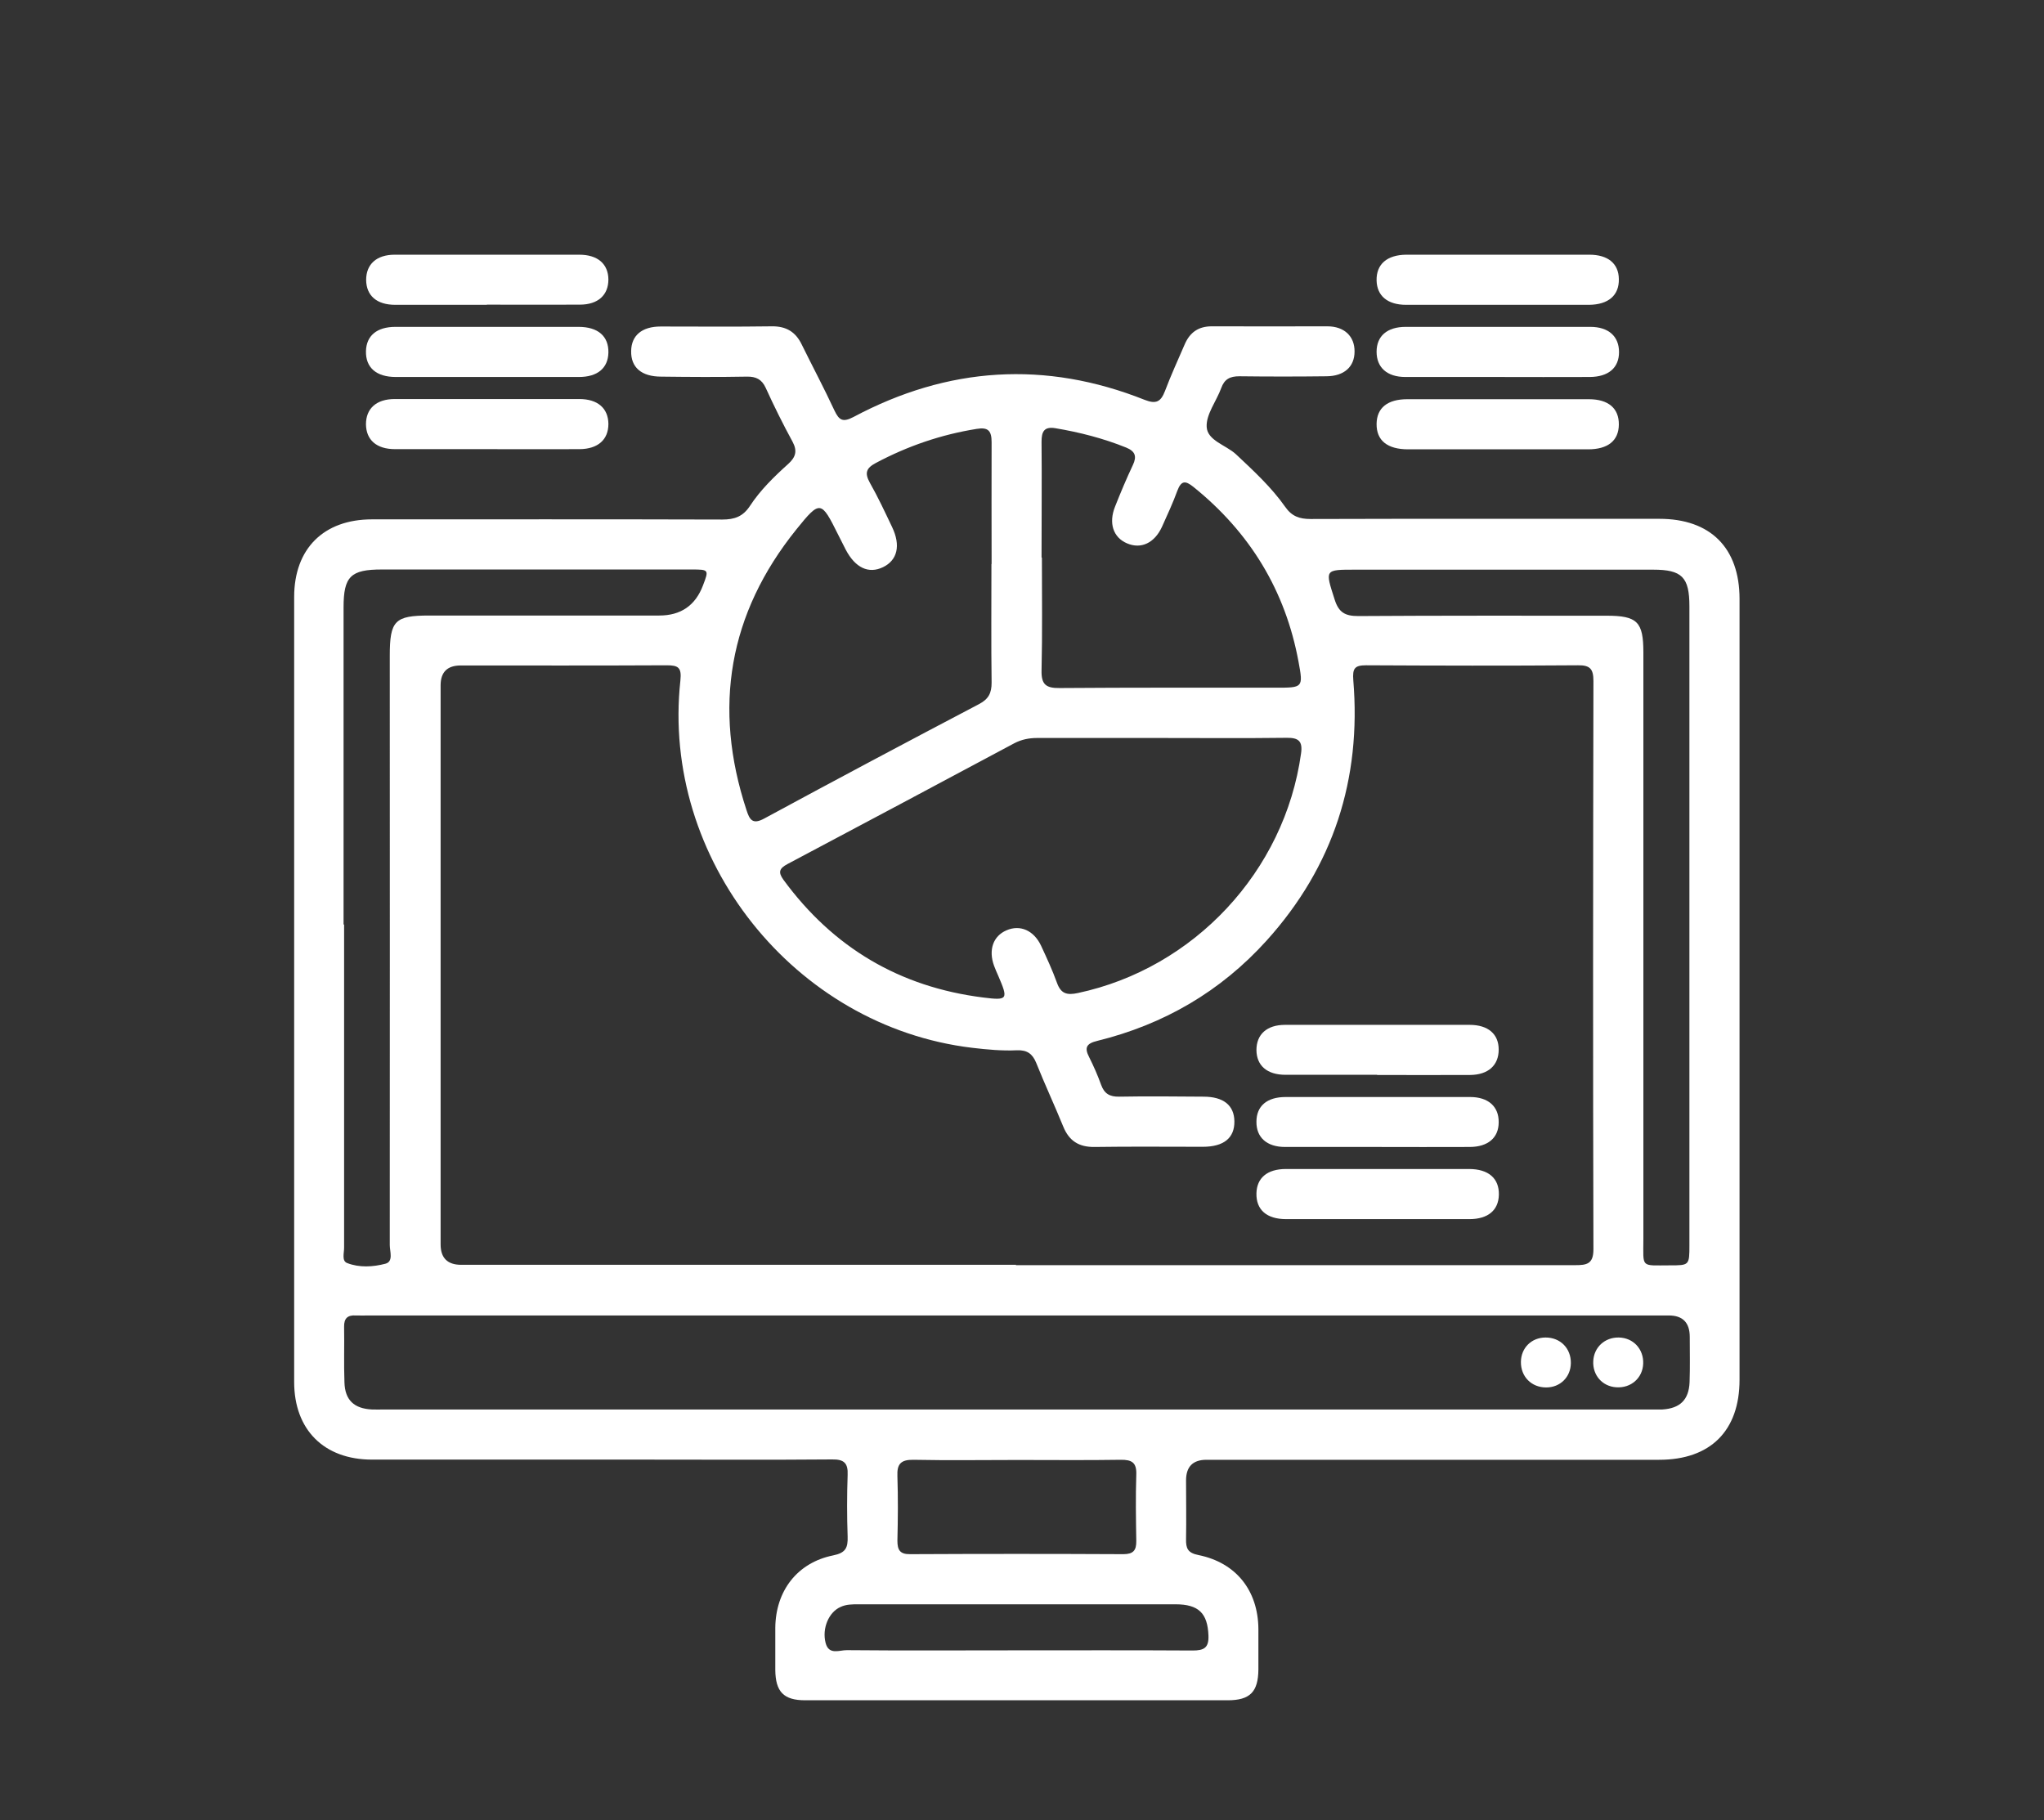 <?xml version="1.0" encoding="UTF-8"?>
<svg xmlns="http://www.w3.org/2000/svg" id="Layer_1" data-name="Layer 1" viewBox="0 0 115 102.4">
  <rect x="0" y="0" width="115" height="102.4" fill="#333333" stroke="none"/>
  <defs>
    <style>
      .cls-1 {
        fill: #fff;
      }
    </style>
  </defs>
  <path class="cls-1" d="m97.87,55.72c0,7.3,0,14.61,0,21.91,0,2.87-1.64,4.5-4.52,4.5-8.49,0-16.98,0-25.47,0q-1.15,0-1.15,1.16c0,1.1.02,2.2,0,3.3-.01.52.09.78.7.9,2.12.43,3.35,2,3.37,4.15,0,.76,0,1.52,0,2.28-.01,1.27-.47,1.74-1.73,1.74-5.84,0-11.68,0-17.51,0-2.09,0-4.17,0-6.26,0-1.21,0-1.67-.48-1.68-1.71,0-.79,0-1.58,0-2.37.02-2.07,1.23-3.66,3.25-4.07.71-.14.84-.43.82-1.06-.04-1.15-.04-2.31,0-3.47.03-.67-.21-.88-.87-.87-3.52.03-7.05.01-10.58.01-5.1,0-10.21,0-15.31,0-2.7,0-4.38-1.68-4.38-4.37,0-14.72,0-29.44,0-44.16,0-2.72,1.66-4.37,4.38-4.37,6.57,0,13.14-.01,19.71.01.69,0,1.16-.17,1.55-.76.59-.9,1.36-1.65,2.16-2.37.42-.38.52-.73.24-1.25-.54-.99-1.04-2-1.51-3.03-.22-.48-.55-.64-1.06-.63-1.61.03-3.21.02-4.82,0-1.11,0-1.71-.52-1.69-1.44.01-.87.6-1.38,1.66-1.38,2.09,0,4.17.02,6.26-.01.81-.01,1.34.32,1.68,1.03.61,1.24,1.26,2.46,1.84,3.71.26.54.46.68,1.07.36,5.31-2.83,10.79-3.19,16.39-.96.64.25.9.1,1.13-.49.34-.9.74-1.77,1.12-2.65.29-.66.77-1,1.51-1,2.17.01,4.34,0,6.51,0,.96,0,1.54.57,1.53,1.42,0,.85-.58,1.38-1.57,1.39-1.64.02-3.27.02-4.91,0-.53,0-.84.16-1.02.66-.27.74-.86,1.48-.82,2.19.04.77,1.09,1.02,1.65,1.54.99.93,1.99,1.85,2.77,2.96.37.53.8.68,1.42.68,6.54-.02,13.09-.01,19.63-.01,2.87,0,4.51,1.63,4.51,4.51,0,7.33,0,14.66,0,22Zm-40.72,15.46c10.49,0,20.98,0,31.47,0,.65,0,1.03-.06,1.03-.89-.03-10.66-.02-21.32,0-31.98,0-.66-.18-.89-.86-.88-3.98.03-7.95.02-11.93,0-.65,0-.77.18-.72.84.46,5.56-1.12,10.48-4.87,14.64-2.59,2.87-5.79,4.73-9.53,5.65-.62.15-.74.38-.46.92.25.5.48,1.02.67,1.55.18.5.48.68,1.02.67,1.58-.03,3.16-.01,4.74,0,1.13,0,1.73.49,1.74,1.39.01.93-.59,1.43-1.78,1.43-2.03,0-4.06-.02-6.09.01-.88.01-1.43-.34-1.76-1.15-.49-1.2-1.04-2.38-1.52-3.58-.21-.52-.52-.73-1.08-.71-.84.04-1.68-.04-2.53-.14-10-1.2-17.5-10.62-16.41-20.66.08-.74-.12-.86-.77-.86-3.86.02-7.73.01-11.59.01q-1.12,0-1.13,1.1c0,10.49,0,20.98,0,31.47q0,1.15,1.16,1.15c10.41,0,20.81,0,31.22,0Zm.09,2.83c-12.15,0-24.31,0-36.46,0-.25,0-.51.01-.76,0-.46-.03-.67.16-.66.64.02,1.04-.02,2.09.02,3.13.03.99.54,1.47,1.55,1.52.22.01.45,0,.68,0,23.74,0,47.48,0,71.23,0,.23,0,.45,0,.68,0,1-.06,1.5-.54,1.54-1.54.03-.84.01-1.69.01-2.54q0-1.21-1.18-1.21c-12.21,0-24.42,0-36.63,0Zm8.05-32.49c-2.31,0-4.62,0-6.93,0-.46,0-.88.08-1.3.3-4.25,2.27-8.5,4.54-12.75,6.79-.47.25-.54.46-.23.89,2.8,3.82,6.54,6.03,11.23,6.62,1.41.18,1.42.1.85-1.23-.08-.18-.16-.36-.23-.55-.33-.9-.05-1.68.7-2,.76-.33,1.53,0,1.94.86.32.69.64,1.38.9,2.1.22.61.56.7,1.17.57,6.54-1.39,11.64-6.85,12.56-13.48.1-.69-.14-.89-.81-.88-2.37.03-4.73.01-7.1.01Zm-9.5-9.79c0-2.28-.01-4.57,0-6.85,0-.63-.18-.86-.84-.75-2,.32-3.87.96-5.66,1.91-.55.29-.66.56-.35,1.12.46.81.85,1.65,1.25,2.49.5,1.04.3,1.87-.51,2.26-.81.39-1.56.04-2.1-.99-.14-.27-.28-.55-.42-.83-.96-1.93-1.01-1.97-2.35-.31-3.82,4.74-4.71,10.03-2.81,15.8.17.52.33.84,1,.47,4.01-2.17,8.05-4.32,12.09-6.44.53-.28.7-.62.7-1.2-.03-2.23-.01-4.45-.01-6.68Zm39.26,20.31c0-5.98,0-11.95,0-17.93,0-1.64-.42-2.06-2.04-2.06-5.58,0-11.16,0-16.75,0-1.75,0-1.71-.01-1.17,1.68.23.73.59.93,1.33.93,4.65-.03,9.3-.02,13.96-.02,1.74,0,2.08.34,2.08,2.07,0,11,0,21.99,0,32.99,0,1.66-.18,1.49,1.49,1.49,1.09,0,1.1,0,1.1-1.13,0-6.01,0-12.01,0-18.02Zm-75.69-.02c0,6.06,0,12.12,0,18.18,0,.3-.14.74.17.86.69.27,1.46.22,2.15.04.47-.12.25-.69.25-1.05.01-11.05,0-22.1,0-33.15,0-1.98.28-2.27,2.22-2.27,4.31,0,8.63,0,12.94,0q1.82,0,2.46-1.69c.34-.89.34-.9-.65-.9-5.81,0-11.61,0-17.42,0-1.75,0-2.15.39-2.15,2.13,0,5.95,0,11.9,0,17.84Zm39.26-20.64c0,2.11.03,4.23-.02,6.34-.02.8.26,1,1.02.99,4.06-.03,8.12-.02,12.18-.02,1.5,0,1.53,0,1.26-1.45-.74-4.02-2.74-7.29-5.92-9.85-.45-.36-.68-.36-.9.22-.25.69-.56,1.35-.86,2.02-.42.92-1.18,1.28-1.97.94-.78-.33-1.05-1.14-.67-2.08.31-.78.64-1.57,1-2.33.23-.49.13-.77-.38-.98-1.29-.52-2.62-.86-3.99-1.09-.63-.1-.77.2-.77.76.02,2.17,0,4.34,0,6.51Zm-1.32,50.76c-1.97,0-3.94.03-5.91-.01-.71-.01-.93.24-.9.92.04,1.21.03,2.42,0,3.63,0,.52.14.77.72.76,4-.02,7.99-.02,11.99,0,.56,0,.74-.21.73-.75-.02-1.24-.04-2.48,0-3.71.03-.7-.25-.86-.89-.85-1.91.03-3.83.01-5.74.01Zm-.18,10.71c3.33,0,6.65-.01,9.98.01.64,0,.92-.15.89-.85-.05-1.24-.54-1.75-1.86-1.75-5.95,0-11.9,0-17.84,0-.34,0-.68,0-1,.15-.66.29-1.05,1.2-.84,2.02.18.71.79.4,1.2.41,3.16.03,6.31.01,9.47.01Z"></path>
  <path class="cls-1" d="m27.39,17.15c-1.72,0-3.43,0-5.15,0-1.05,0-1.63-.52-1.64-1.4,0-.88.58-1.42,1.61-1.42,3.46,0,6.92,0,10.38,0,1.04,0,1.63.52,1.64,1.39,0,.88-.58,1.42-1.61,1.42-1.74.01-3.49,0-5.23,0Z"></path>
  <path class="cls-1" d="m84.18,17.15c-1.69,0-3.38,0-5.07,0-1.05,0-1.64-.51-1.66-1.37-.02-.91.58-1.44,1.67-1.45,3.43,0,6.87,0,10.3,0,1.05,0,1.65.5,1.66,1.37.02.91-.58,1.44-1.68,1.45-1.74,0-3.49,0-5.23,0Z"></path>
  <path class="cls-1" d="m27.42,21.21c-1.72,0-3.43,0-5.15,0-1.1,0-1.7-.53-1.68-1.45.02-.87.61-1.37,1.66-1.37,3.43,0,6.87,0,10.3,0,1.1,0,1.7.53,1.68,1.45-.02.87-.61,1.37-1.66,1.37-1.72,0-3.43,0-5.15,0Z"></path>
  <path class="cls-1" d="m84.22,21.21c-1.72,0-3.43,0-5.15,0-1.04,0-1.62-.54-1.62-1.42,0-.88.59-1.4,1.64-1.4,3.46,0,6.92,0,10.38,0,1.04,0,1.62.54,1.62,1.42,0,.88-.59,1.39-1.64,1.4-1.74.01-3.49,0-5.23,0Z"></path>
  <path class="cls-1" d="m27.38,25.27c-1.72,0-3.43,0-5.15,0-1.05,0-1.63-.52-1.64-1.4,0-.88.58-1.42,1.62-1.42,3.46,0,6.92,0,10.38,0,1.04,0,1.63.52,1.64,1.4,0,.88-.58,1.41-1.62,1.42-1.74.01-3.49,0-5.23,0Z"></path>
  <path class="cls-1" d="m84.21,25.28c-1.66,0-3.32,0-4.98,0-1.18,0-1.79-.5-1.78-1.43.01-.9.61-1.39,1.73-1.39,3.4,0,6.81,0,10.21,0,1.11,0,1.7.52,1.69,1.43-.01.9-.61,1.39-1.73,1.39-1.72,0-3.43,0-5.15,0Z"></path>
  <path class="cls-1" d="m77.48,60.47c-1.72,0-3.43,0-5.15,0-1.05,0-1.63-.52-1.64-1.39,0-.88.58-1.42,1.61-1.42,3.46,0,6.92,0,10.38,0,1.05,0,1.64.52,1.64,1.39,0,.88-.58,1.42-1.61,1.43-1.74.01-3.49,0-5.23,0Z"></path>
  <path class="cls-1" d="m77.45,64.53c-1.72,0-3.43,0-5.15,0-1.03,0-1.62-.54-1.61-1.42,0-.88.59-1.39,1.64-1.39,3.46,0,6.92,0,10.38,0,1.03,0,1.62.54,1.61,1.42,0,.87-.6,1.39-1.64,1.39-1.74.01-3.49,0-5.23,0Z"></path>
  <path class="cls-1" d="m77.51,68.59c-1.72,0-3.43,0-5.15,0-1.1,0-1.69-.53-1.67-1.45.02-.87.61-1.37,1.66-1.37,3.43,0,6.87,0,10.3,0,1.1,0,1.7.53,1.68,1.45-.02.87-.61,1.37-1.66,1.37-1.72,0-3.43,0-5.15,0Z"></path>
  <path class="cls-1" d="m86.99,78.06c-.83,0-1.43-.61-1.42-1.44.01-.79.6-1.37,1.39-1.37.83,0,1.43.61,1.42,1.44-.01.79-.6,1.37-1.39,1.37Z"></path>
  <path class="cls-1" d="m89.64,76.59c.03-.78.64-1.35,1.43-1.34.82.01,1.41.65,1.38,1.47-.03.81-.69,1.39-1.52,1.33-.78-.05-1.33-.68-1.29-1.47Z"></path>
</svg>
